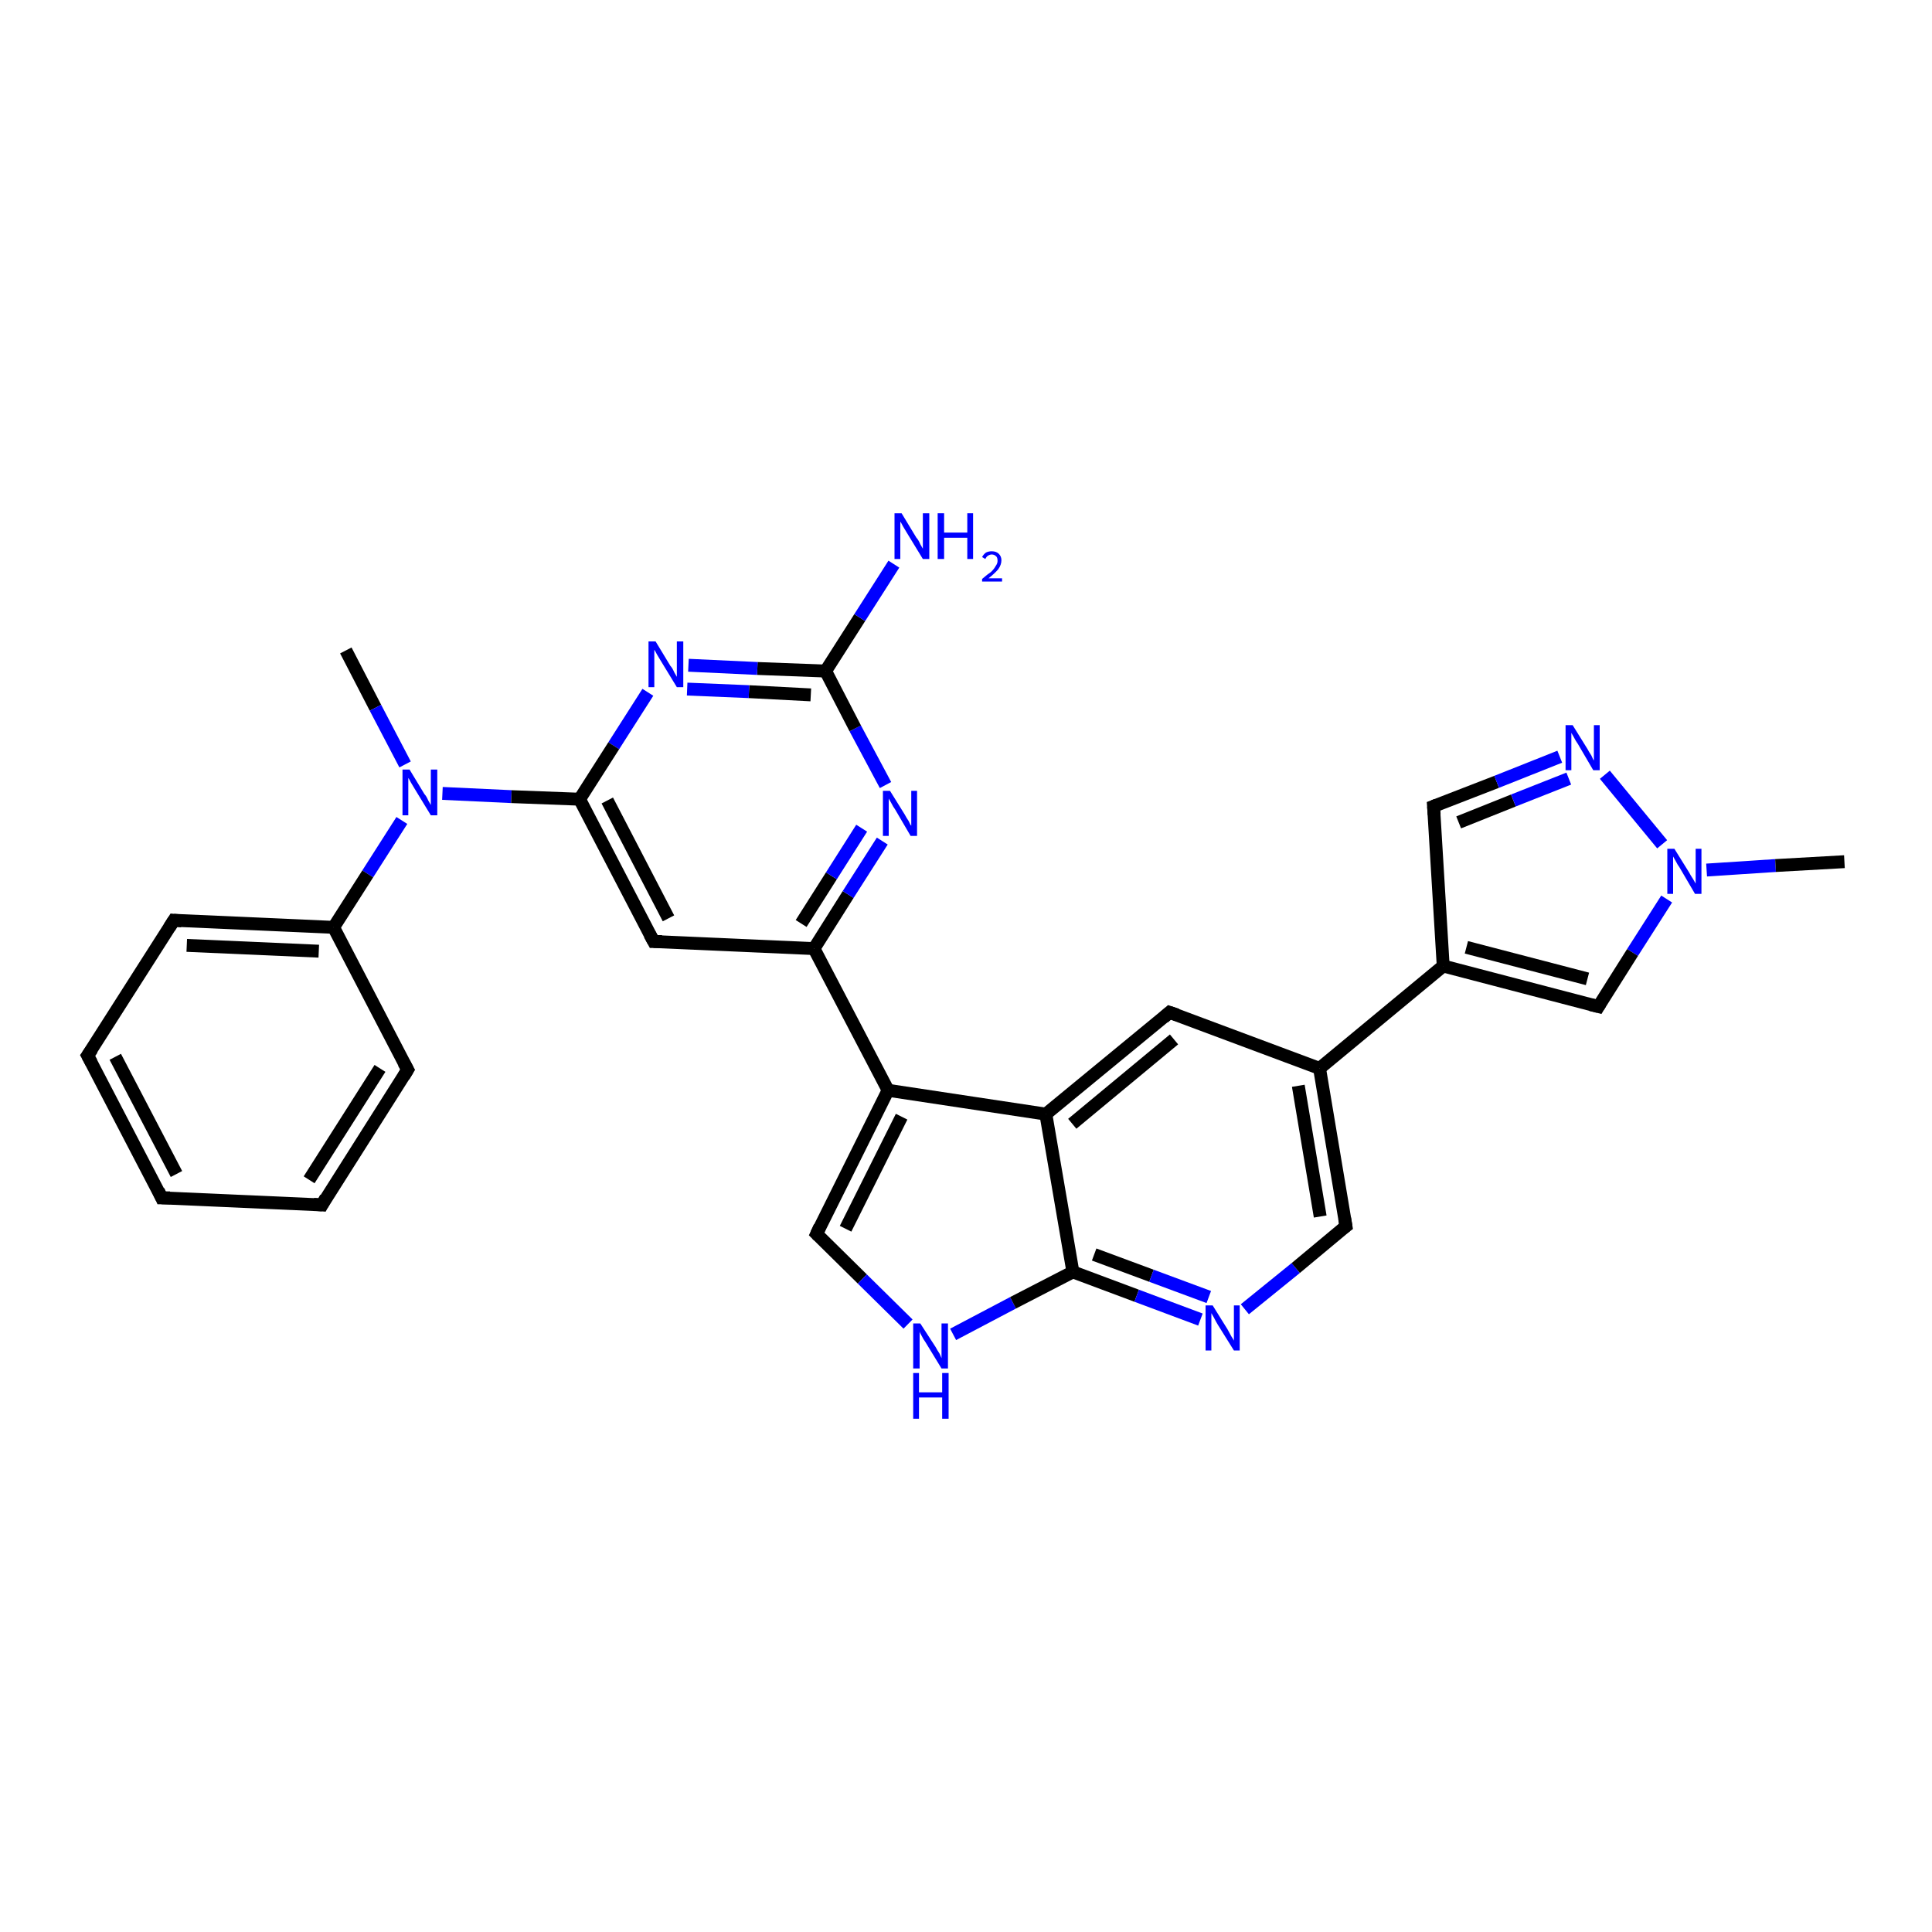 <?xml version='1.0' encoding='iso-8859-1'?>
<svg version='1.1' baseProfile='full'
              xmlns='http://www.w3.org/2000/svg'
                      xmlns:rdkit='http://www.rdkit.org/xml'
                      xmlns:xlink='http://www.w3.org/1999/xlink'
                  xml:space='preserve'
width='300px' height='300px' viewBox='0 0 300 300'>
<!-- END OF HEADER -->
<rect style='opacity:1.0;fill:#FFFFFF;stroke:none' width='300.0' height='300.0' x='0.0' y='0.0'> </rect>
<path class='bond-0 atom-0 atom-1' d='M 53.7,101.0 L 58.3,109.9' style='fill:none;fill-rule:evenodd;stroke:#000000;stroke-width:2.0px;stroke-linecap:butt;stroke-linejoin:miter;stroke-opacity:1' />
<path class='bond-0 atom-0 atom-1' d='M 58.3,109.9 L 62.9,118.7' style='fill:none;fill-rule:evenodd;stroke:#0000FF;stroke-width:2.0px;stroke-linecap:butt;stroke-linejoin:miter;stroke-opacity:1' />
<path class='bond-1 atom-1 atom-2' d='M 62.4,127.4 L 57.1,135.7' style='fill:none;fill-rule:evenodd;stroke:#0000FF;stroke-width:2.0px;stroke-linecap:butt;stroke-linejoin:miter;stroke-opacity:1' />
<path class='bond-1 atom-1 atom-2' d='M 57.1,135.7 L 51.8,144.0' style='fill:none;fill-rule:evenodd;stroke:#000000;stroke-width:2.0px;stroke-linecap:butt;stroke-linejoin:miter;stroke-opacity:1' />
<path class='bond-2 atom-2 atom-3' d='M 51.8,144.0 L 27.0,142.9' style='fill:none;fill-rule:evenodd;stroke:#000000;stroke-width:2.0px;stroke-linecap:butt;stroke-linejoin:miter;stroke-opacity:1' />
<path class='bond-2 atom-2 atom-3' d='M 49.5,147.7 L 29.0,146.8' style='fill:none;fill-rule:evenodd;stroke:#000000;stroke-width:2.0px;stroke-linecap:butt;stroke-linejoin:miter;stroke-opacity:1' />
<path class='bond-3 atom-3 atom-4' d='M 27.0,142.9 L 13.6,163.9' style='fill:none;fill-rule:evenodd;stroke:#000000;stroke-width:2.0px;stroke-linecap:butt;stroke-linejoin:miter;stroke-opacity:1' />
<path class='bond-4 atom-4 atom-5' d='M 13.6,163.9 L 25.1,186.0' style='fill:none;fill-rule:evenodd;stroke:#000000;stroke-width:2.0px;stroke-linecap:butt;stroke-linejoin:miter;stroke-opacity:1' />
<path class='bond-4 atom-4 atom-5' d='M 17.9,164.1 L 27.4,182.3' style='fill:none;fill-rule:evenodd;stroke:#000000;stroke-width:2.0px;stroke-linecap:butt;stroke-linejoin:miter;stroke-opacity:1' />
<path class='bond-5 atom-5 atom-6' d='M 25.1,186.0 L 50.0,187.1' style='fill:none;fill-rule:evenodd;stroke:#000000;stroke-width:2.0px;stroke-linecap:butt;stroke-linejoin:miter;stroke-opacity:1' />
<path class='bond-6 atom-6 atom-7' d='M 50.0,187.1 L 63.3,166.1' style='fill:none;fill-rule:evenodd;stroke:#000000;stroke-width:2.0px;stroke-linecap:butt;stroke-linejoin:miter;stroke-opacity:1' />
<path class='bond-6 atom-6 atom-7' d='M 48.0,183.2 L 59.0,165.9' style='fill:none;fill-rule:evenodd;stroke:#000000;stroke-width:2.0px;stroke-linecap:butt;stroke-linejoin:miter;stroke-opacity:1' />
<path class='bond-7 atom-1 atom-8' d='M 68.7,123.2 L 79.4,123.7' style='fill:none;fill-rule:evenodd;stroke:#0000FF;stroke-width:2.0px;stroke-linecap:butt;stroke-linejoin:miter;stroke-opacity:1' />
<path class='bond-7 atom-1 atom-8' d='M 79.4,123.7 L 90.0,124.1' style='fill:none;fill-rule:evenodd;stroke:#000000;stroke-width:2.0px;stroke-linecap:butt;stroke-linejoin:miter;stroke-opacity:1' />
<path class='bond-8 atom-8 atom-9' d='M 90.0,124.1 L 101.5,146.2' style='fill:none;fill-rule:evenodd;stroke:#000000;stroke-width:2.0px;stroke-linecap:butt;stroke-linejoin:miter;stroke-opacity:1' />
<path class='bond-8 atom-8 atom-9' d='M 94.3,124.3 L 103.8,142.6' style='fill:none;fill-rule:evenodd;stroke:#000000;stroke-width:2.0px;stroke-linecap:butt;stroke-linejoin:miter;stroke-opacity:1' />
<path class='bond-9 atom-9 atom-10' d='M 101.5,146.2 L 126.4,147.3' style='fill:none;fill-rule:evenodd;stroke:#000000;stroke-width:2.0px;stroke-linecap:butt;stroke-linejoin:miter;stroke-opacity:1' />
<path class='bond-10 atom-10 atom-11' d='M 126.4,147.3 L 131.7,138.9' style='fill:none;fill-rule:evenodd;stroke:#000000;stroke-width:2.0px;stroke-linecap:butt;stroke-linejoin:miter;stroke-opacity:1' />
<path class='bond-10 atom-10 atom-11' d='M 131.7,138.9 L 137.0,130.6' style='fill:none;fill-rule:evenodd;stroke:#0000FF;stroke-width:2.0px;stroke-linecap:butt;stroke-linejoin:miter;stroke-opacity:1' />
<path class='bond-10 atom-10 atom-11' d='M 124.4,143.4 L 129.1,136.0' style='fill:none;fill-rule:evenodd;stroke:#000000;stroke-width:2.0px;stroke-linecap:butt;stroke-linejoin:miter;stroke-opacity:1' />
<path class='bond-10 atom-10 atom-11' d='M 129.1,136.0 L 133.8,128.6' style='fill:none;fill-rule:evenodd;stroke:#0000FF;stroke-width:2.0px;stroke-linecap:butt;stroke-linejoin:miter;stroke-opacity:1' />
<path class='bond-11 atom-11 atom-12' d='M 137.5,121.9 L 132.8,113.1' style='fill:none;fill-rule:evenodd;stroke:#0000FF;stroke-width:2.0px;stroke-linecap:butt;stroke-linejoin:miter;stroke-opacity:1' />
<path class='bond-11 atom-11 atom-12' d='M 132.8,113.1 L 128.2,104.2' style='fill:none;fill-rule:evenodd;stroke:#000000;stroke-width:2.0px;stroke-linecap:butt;stroke-linejoin:miter;stroke-opacity:1' />
<path class='bond-12 atom-12 atom-13' d='M 128.2,104.2 L 133.5,95.9' style='fill:none;fill-rule:evenodd;stroke:#000000;stroke-width:2.0px;stroke-linecap:butt;stroke-linejoin:miter;stroke-opacity:1' />
<path class='bond-12 atom-12 atom-13' d='M 133.5,95.9 L 138.8,87.6' style='fill:none;fill-rule:evenodd;stroke:#0000FF;stroke-width:2.0px;stroke-linecap:butt;stroke-linejoin:miter;stroke-opacity:1' />
<path class='bond-13 atom-12 atom-14' d='M 128.2,104.2 L 117.6,103.8' style='fill:none;fill-rule:evenodd;stroke:#000000;stroke-width:2.0px;stroke-linecap:butt;stroke-linejoin:miter;stroke-opacity:1' />
<path class='bond-13 atom-12 atom-14' d='M 117.6,103.8 L 106.9,103.3' style='fill:none;fill-rule:evenodd;stroke:#0000FF;stroke-width:2.0px;stroke-linecap:butt;stroke-linejoin:miter;stroke-opacity:1' />
<path class='bond-13 atom-12 atom-14' d='M 125.9,107.9 L 116.3,107.4' style='fill:none;fill-rule:evenodd;stroke:#000000;stroke-width:2.0px;stroke-linecap:butt;stroke-linejoin:miter;stroke-opacity:1' />
<path class='bond-13 atom-12 atom-14' d='M 116.3,107.4 L 106.7,107.0' style='fill:none;fill-rule:evenodd;stroke:#0000FF;stroke-width:2.0px;stroke-linecap:butt;stroke-linejoin:miter;stroke-opacity:1' />
<path class='bond-14 atom-10 atom-15' d='M 126.4,147.3 L 137.9,169.3' style='fill:none;fill-rule:evenodd;stroke:#000000;stroke-width:2.0px;stroke-linecap:butt;stroke-linejoin:miter;stroke-opacity:1' />
<path class='bond-15 atom-15 atom-16' d='M 137.9,169.3 L 126.8,191.6' style='fill:none;fill-rule:evenodd;stroke:#000000;stroke-width:2.0px;stroke-linecap:butt;stroke-linejoin:miter;stroke-opacity:1' />
<path class='bond-15 atom-15 atom-16' d='M 140.0,173.4 L 131.3,190.8' style='fill:none;fill-rule:evenodd;stroke:#000000;stroke-width:2.0px;stroke-linecap:butt;stroke-linejoin:miter;stroke-opacity:1' />
<path class='bond-16 atom-16 atom-17' d='M 126.8,191.6 L 133.9,198.6' style='fill:none;fill-rule:evenodd;stroke:#000000;stroke-width:2.0px;stroke-linecap:butt;stroke-linejoin:miter;stroke-opacity:1' />
<path class='bond-16 atom-16 atom-17' d='M 133.9,198.6 L 141.0,205.6' style='fill:none;fill-rule:evenodd;stroke:#0000FF;stroke-width:2.0px;stroke-linecap:butt;stroke-linejoin:miter;stroke-opacity:1' />
<path class='bond-17 atom-17 atom-18' d='M 148.0,207.2 L 157.3,202.3' style='fill:none;fill-rule:evenodd;stroke:#0000FF;stroke-width:2.0px;stroke-linecap:butt;stroke-linejoin:miter;stroke-opacity:1' />
<path class='bond-17 atom-17 atom-18' d='M 157.3,202.3 L 166.6,197.5' style='fill:none;fill-rule:evenodd;stroke:#000000;stroke-width:2.0px;stroke-linecap:butt;stroke-linejoin:miter;stroke-opacity:1' />
<path class='bond-18 atom-18 atom-19' d='M 166.6,197.5 L 176.5,201.2' style='fill:none;fill-rule:evenodd;stroke:#000000;stroke-width:2.0px;stroke-linecap:butt;stroke-linejoin:miter;stroke-opacity:1' />
<path class='bond-18 atom-18 atom-19' d='M 176.5,201.2 L 186.4,204.9' style='fill:none;fill-rule:evenodd;stroke:#0000FF;stroke-width:2.0px;stroke-linecap:butt;stroke-linejoin:miter;stroke-opacity:1' />
<path class='bond-18 atom-18 atom-19' d='M 169.9,194.8 L 178.8,198.1' style='fill:none;fill-rule:evenodd;stroke:#000000;stroke-width:2.0px;stroke-linecap:butt;stroke-linejoin:miter;stroke-opacity:1' />
<path class='bond-18 atom-18 atom-19' d='M 178.8,198.1 L 187.7,201.4' style='fill:none;fill-rule:evenodd;stroke:#0000FF;stroke-width:2.0px;stroke-linecap:butt;stroke-linejoin:miter;stroke-opacity:1' />
<path class='bond-19 atom-19 atom-20' d='M 193.3,203.3 L 201.2,196.9' style='fill:none;fill-rule:evenodd;stroke:#0000FF;stroke-width:2.0px;stroke-linecap:butt;stroke-linejoin:miter;stroke-opacity:1' />
<path class='bond-19 atom-19 atom-20' d='M 201.2,196.9 L 209.0,190.4' style='fill:none;fill-rule:evenodd;stroke:#000000;stroke-width:2.0px;stroke-linecap:butt;stroke-linejoin:miter;stroke-opacity:1' />
<path class='bond-20 atom-20 atom-21' d='M 209.0,190.4 L 204.9,165.9' style='fill:none;fill-rule:evenodd;stroke:#000000;stroke-width:2.0px;stroke-linecap:butt;stroke-linejoin:miter;stroke-opacity:1' />
<path class='bond-20 atom-20 atom-21' d='M 205.0,188.9 L 201.6,168.6' style='fill:none;fill-rule:evenodd;stroke:#000000;stroke-width:2.0px;stroke-linecap:butt;stroke-linejoin:miter;stroke-opacity:1' />
<path class='bond-21 atom-21 atom-22' d='M 204.9,165.9 L 181.6,157.2' style='fill:none;fill-rule:evenodd;stroke:#000000;stroke-width:2.0px;stroke-linecap:butt;stroke-linejoin:miter;stroke-opacity:1' />
<path class='bond-22 atom-22 atom-23' d='M 181.6,157.2 L 162.4,173.0' style='fill:none;fill-rule:evenodd;stroke:#000000;stroke-width:2.0px;stroke-linecap:butt;stroke-linejoin:miter;stroke-opacity:1' />
<path class='bond-22 atom-22 atom-23' d='M 182.3,161.4 L 166.5,174.5' style='fill:none;fill-rule:evenodd;stroke:#000000;stroke-width:2.0px;stroke-linecap:butt;stroke-linejoin:miter;stroke-opacity:1' />
<path class='bond-23 atom-21 atom-24' d='M 204.9,165.9 L 224.1,150.0' style='fill:none;fill-rule:evenodd;stroke:#000000;stroke-width:2.0px;stroke-linecap:butt;stroke-linejoin:miter;stroke-opacity:1' />
<path class='bond-24 atom-24 atom-25' d='M 224.1,150.0 L 222.6,125.2' style='fill:none;fill-rule:evenodd;stroke:#000000;stroke-width:2.0px;stroke-linecap:butt;stroke-linejoin:miter;stroke-opacity:1' />
<path class='bond-25 atom-25 atom-26' d='M 222.6,125.2 L 232.4,121.4' style='fill:none;fill-rule:evenodd;stroke:#000000;stroke-width:2.0px;stroke-linecap:butt;stroke-linejoin:miter;stroke-opacity:1' />
<path class='bond-25 atom-25 atom-26' d='M 232.4,121.4 L 242.2,117.5' style='fill:none;fill-rule:evenodd;stroke:#0000FF;stroke-width:2.0px;stroke-linecap:butt;stroke-linejoin:miter;stroke-opacity:1' />
<path class='bond-25 atom-25 atom-26' d='M 226.5,127.7 L 235.0,124.3' style='fill:none;fill-rule:evenodd;stroke:#000000;stroke-width:2.0px;stroke-linecap:butt;stroke-linejoin:miter;stroke-opacity:1' />
<path class='bond-25 atom-25 atom-26' d='M 235.0,124.3 L 243.6,120.9' style='fill:none;fill-rule:evenodd;stroke:#0000FF;stroke-width:2.0px;stroke-linecap:butt;stroke-linejoin:miter;stroke-opacity:1' />
<path class='bond-26 atom-26 atom-27' d='M 249.2,120.3 L 258.1,131.1' style='fill:none;fill-rule:evenodd;stroke:#0000FF;stroke-width:2.0px;stroke-linecap:butt;stroke-linejoin:miter;stroke-opacity:1' />
<path class='bond-27 atom-27 atom-28' d='M 265.0,135.1 L 275.7,134.4' style='fill:none;fill-rule:evenodd;stroke:#0000FF;stroke-width:2.0px;stroke-linecap:butt;stroke-linejoin:miter;stroke-opacity:1' />
<path class='bond-27 atom-27 atom-28' d='M 275.7,134.4 L 286.4,133.8' style='fill:none;fill-rule:evenodd;stroke:#000000;stroke-width:2.0px;stroke-linecap:butt;stroke-linejoin:miter;stroke-opacity:1' />
<path class='bond-28 atom-27 atom-29' d='M 258.8,139.6 L 253.5,147.9' style='fill:none;fill-rule:evenodd;stroke:#0000FF;stroke-width:2.0px;stroke-linecap:butt;stroke-linejoin:miter;stroke-opacity:1' />
<path class='bond-28 atom-27 atom-29' d='M 253.5,147.9 L 248.2,156.3' style='fill:none;fill-rule:evenodd;stroke:#000000;stroke-width:2.0px;stroke-linecap:butt;stroke-linejoin:miter;stroke-opacity:1' />
<path class='bond-29 atom-7 atom-2' d='M 63.3,166.1 L 51.8,144.0' style='fill:none;fill-rule:evenodd;stroke:#000000;stroke-width:2.0px;stroke-linecap:butt;stroke-linejoin:miter;stroke-opacity:1' />
<path class='bond-30 atom-14 atom-8' d='M 100.6,107.5 L 95.3,115.8' style='fill:none;fill-rule:evenodd;stroke:#0000FF;stroke-width:2.0px;stroke-linecap:butt;stroke-linejoin:miter;stroke-opacity:1' />
<path class='bond-30 atom-14 atom-8' d='M 95.3,115.8 L 90.0,124.1' style='fill:none;fill-rule:evenodd;stroke:#000000;stroke-width:2.0px;stroke-linecap:butt;stroke-linejoin:miter;stroke-opacity:1' />
<path class='bond-31 atom-23 atom-15' d='M 162.4,173.0 L 137.9,169.3' style='fill:none;fill-rule:evenodd;stroke:#000000;stroke-width:2.0px;stroke-linecap:butt;stroke-linejoin:miter;stroke-opacity:1' />
<path class='bond-32 atom-29 atom-24' d='M 248.2,156.3 L 224.1,150.0' style='fill:none;fill-rule:evenodd;stroke:#000000;stroke-width:2.0px;stroke-linecap:butt;stroke-linejoin:miter;stroke-opacity:1' />
<path class='bond-32 atom-29 atom-24' d='M 246.5,152.0 L 227.7,147.1' style='fill:none;fill-rule:evenodd;stroke:#000000;stroke-width:2.0px;stroke-linecap:butt;stroke-linejoin:miter;stroke-opacity:1' />
<path class='bond-33 atom-23 atom-18' d='M 162.4,173.0 L 166.6,197.5' style='fill:none;fill-rule:evenodd;stroke:#000000;stroke-width:2.0px;stroke-linecap:butt;stroke-linejoin:miter;stroke-opacity:1' />
<path d='M 28.2,143.0 L 27.0,142.9 L 26.3,144.0' style='fill:none;stroke:#000000;stroke-width:2.0px;stroke-linecap:butt;stroke-linejoin:miter;stroke-opacity:1;' />
<path d='M 14.3,162.9 L 13.6,163.9 L 14.2,165.0' style='fill:none;stroke:#000000;stroke-width:2.0px;stroke-linecap:butt;stroke-linejoin:miter;stroke-opacity:1;' />
<path d='M 24.6,184.9 L 25.1,186.0 L 26.4,186.0' style='fill:none;stroke:#000000;stroke-width:2.0px;stroke-linecap:butt;stroke-linejoin:miter;stroke-opacity:1;' />
<path d='M 48.7,187.0 L 50.0,187.1 L 50.6,186.0' style='fill:none;stroke:#000000;stroke-width:2.0px;stroke-linecap:butt;stroke-linejoin:miter;stroke-opacity:1;' />
<path d='M 62.7,167.1 L 63.3,166.1 L 62.7,165.0' style='fill:none;stroke:#000000;stroke-width:2.0px;stroke-linecap:butt;stroke-linejoin:miter;stroke-opacity:1;' />
<path d='M 100.9,145.1 L 101.5,146.2 L 102.8,146.2' style='fill:none;stroke:#000000;stroke-width:2.0px;stroke-linecap:butt;stroke-linejoin:miter;stroke-opacity:1;' />
<path d='M 127.3,190.5 L 126.8,191.6 L 127.1,191.9' style='fill:none;stroke:#000000;stroke-width:2.0px;stroke-linecap:butt;stroke-linejoin:miter;stroke-opacity:1;' />
<path d='M 208.6,190.7 L 209.0,190.4 L 208.8,189.2' style='fill:none;stroke:#000000;stroke-width:2.0px;stroke-linecap:butt;stroke-linejoin:miter;stroke-opacity:1;' />
<path d='M 182.8,157.6 L 181.6,157.2 L 180.7,158.0' style='fill:none;stroke:#000000;stroke-width:2.0px;stroke-linecap:butt;stroke-linejoin:miter;stroke-opacity:1;' />
<path d='M 222.7,126.5 L 222.6,125.2 L 223.1,125.0' style='fill:none;stroke:#000000;stroke-width:2.0px;stroke-linecap:butt;stroke-linejoin:miter;stroke-opacity:1;' />
<path d='M 248.5,155.8 L 248.2,156.3 L 247.0,156.0' style='fill:none;stroke:#000000;stroke-width:2.0px;stroke-linecap:butt;stroke-linejoin:miter;stroke-opacity:1;' />
<path class='atom-1' d='M 63.6 119.5
L 65.9 123.3
Q 66.2 123.6, 66.5 124.3
Q 66.9 125.0, 66.9 125.0
L 66.9 119.5
L 67.9 119.5
L 67.9 126.6
L 66.9 126.6
L 64.4 122.5
Q 64.1 122.0, 63.8 121.5
Q 63.5 120.9, 63.4 120.8
L 63.4 126.6
L 62.5 126.6
L 62.5 119.5
L 63.6 119.5
' fill='#0000FF'/>
<path class='atom-11' d='M 138.2 122.8
L 140.5 126.5
Q 140.7 126.9, 141.1 127.5
Q 141.4 128.2, 141.5 128.2
L 141.5 122.8
L 142.4 122.8
L 142.4 129.8
L 141.4 129.8
L 139.0 125.7
Q 138.7 125.3, 138.4 124.7
Q 138.1 124.2, 138.0 124.0
L 138.0 129.8
L 137.1 129.8
L 137.1 122.8
L 138.2 122.8
' fill='#0000FF'/>
<path class='atom-13' d='M 140.0 79.7
L 142.3 83.5
Q 142.6 83.8, 142.9 84.5
Q 143.3 85.2, 143.3 85.2
L 143.3 79.7
L 144.3 79.7
L 144.3 86.8
L 143.3 86.8
L 140.8 82.7
Q 140.5 82.2, 140.2 81.7
Q 139.9 81.1, 139.8 81.0
L 139.8 86.8
L 138.9 86.8
L 138.9 79.7
L 140.0 79.7
' fill='#0000FF'/>
<path class='atom-13' d='M 145.6 79.7
L 146.6 79.7
L 146.6 82.7
L 150.2 82.7
L 150.2 79.7
L 151.1 79.7
L 151.1 86.8
L 150.2 86.8
L 150.2 83.5
L 146.6 83.5
L 146.6 86.8
L 145.6 86.8
L 145.6 79.7
' fill='#0000FF'/>
<path class='atom-13' d='M 152.5 86.5
Q 152.7 86.1, 153.1 85.8
Q 153.5 85.6, 154.0 85.6
Q 154.7 85.6, 155.1 86.0
Q 155.5 86.4, 155.5 87.0
Q 155.5 87.7, 155.0 88.4
Q 154.5 89.0, 153.5 89.8
L 155.6 89.8
L 155.6 90.3
L 152.5 90.3
L 152.5 89.9
Q 153.3 89.2, 153.9 88.8
Q 154.4 88.3, 154.6 87.9
Q 154.9 87.5, 154.9 87.1
Q 154.9 86.6, 154.7 86.4
Q 154.4 86.1, 154.0 86.1
Q 153.7 86.1, 153.4 86.3
Q 153.2 86.4, 153.0 86.8
L 152.5 86.5
' fill='#0000FF'/>
<path class='atom-14' d='M 101.8 99.6
L 104.1 103.4
Q 104.4 103.7, 104.7 104.4
Q 105.1 105.1, 105.1 105.1
L 105.1 99.6
L 106.1 99.6
L 106.1 106.7
L 105.1 106.7
L 102.6 102.6
Q 102.3 102.1, 102.0 101.6
Q 101.7 101.0, 101.6 100.9
L 101.6 106.7
L 100.7 106.7
L 100.7 99.6
L 101.8 99.6
' fill='#0000FF'/>
<path class='atom-17' d='M 142.9 205.5
L 145.3 209.2
Q 145.5 209.6, 145.9 210.2
Q 146.2 210.9, 146.2 210.9
L 146.2 205.5
L 147.2 205.5
L 147.2 212.5
L 146.2 212.5
L 143.7 208.4
Q 143.4 208.0, 143.1 207.4
Q 142.8 206.9, 142.8 206.7
L 142.8 212.5
L 141.8 212.5
L 141.8 205.5
L 142.9 205.5
' fill='#0000FF'/>
<path class='atom-17' d='M 141.8 213.2
L 142.7 213.2
L 142.7 216.2
L 146.3 216.2
L 146.3 213.2
L 147.3 213.2
L 147.3 220.3
L 146.3 220.3
L 146.3 217.0
L 142.7 217.0
L 142.7 220.3
L 141.8 220.3
L 141.8 213.2
' fill='#0000FF'/>
<path class='atom-19' d='M 188.3 202.7
L 190.6 206.4
Q 190.8 206.8, 191.2 207.5
Q 191.6 208.1, 191.6 208.2
L 191.6 202.7
L 192.5 202.7
L 192.5 209.7
L 191.6 209.7
L 189.1 205.7
Q 188.8 205.2, 188.5 204.6
Q 188.2 204.1, 188.1 203.9
L 188.1 209.7
L 187.2 209.7
L 187.2 202.7
L 188.3 202.7
' fill='#0000FF'/>
<path class='atom-26' d='M 244.2 112.6
L 246.5 116.3
Q 246.7 116.7, 247.1 117.3
Q 247.4 118.0, 247.5 118.1
L 247.5 112.6
L 248.4 112.6
L 248.4 119.6
L 247.4 119.6
L 245.0 115.5
Q 244.7 115.1, 244.4 114.5
Q 244.1 114.0, 244.0 113.8
L 244.0 119.6
L 243.1 119.6
L 243.1 112.6
L 244.2 112.6
' fill='#0000FF'/>
<path class='atom-27' d='M 260.0 131.8
L 262.3 135.5
Q 262.5 135.9, 262.9 136.5
Q 263.3 137.2, 263.3 137.2
L 263.3 131.8
L 264.2 131.8
L 264.2 138.8
L 263.2 138.8
L 260.8 134.7
Q 260.5 134.3, 260.2 133.7
Q 259.9 133.2, 259.8 133.0
L 259.8 138.8
L 258.9 138.8
L 258.9 131.8
L 260.0 131.8
' fill='#0000FF'/>
</svg>

